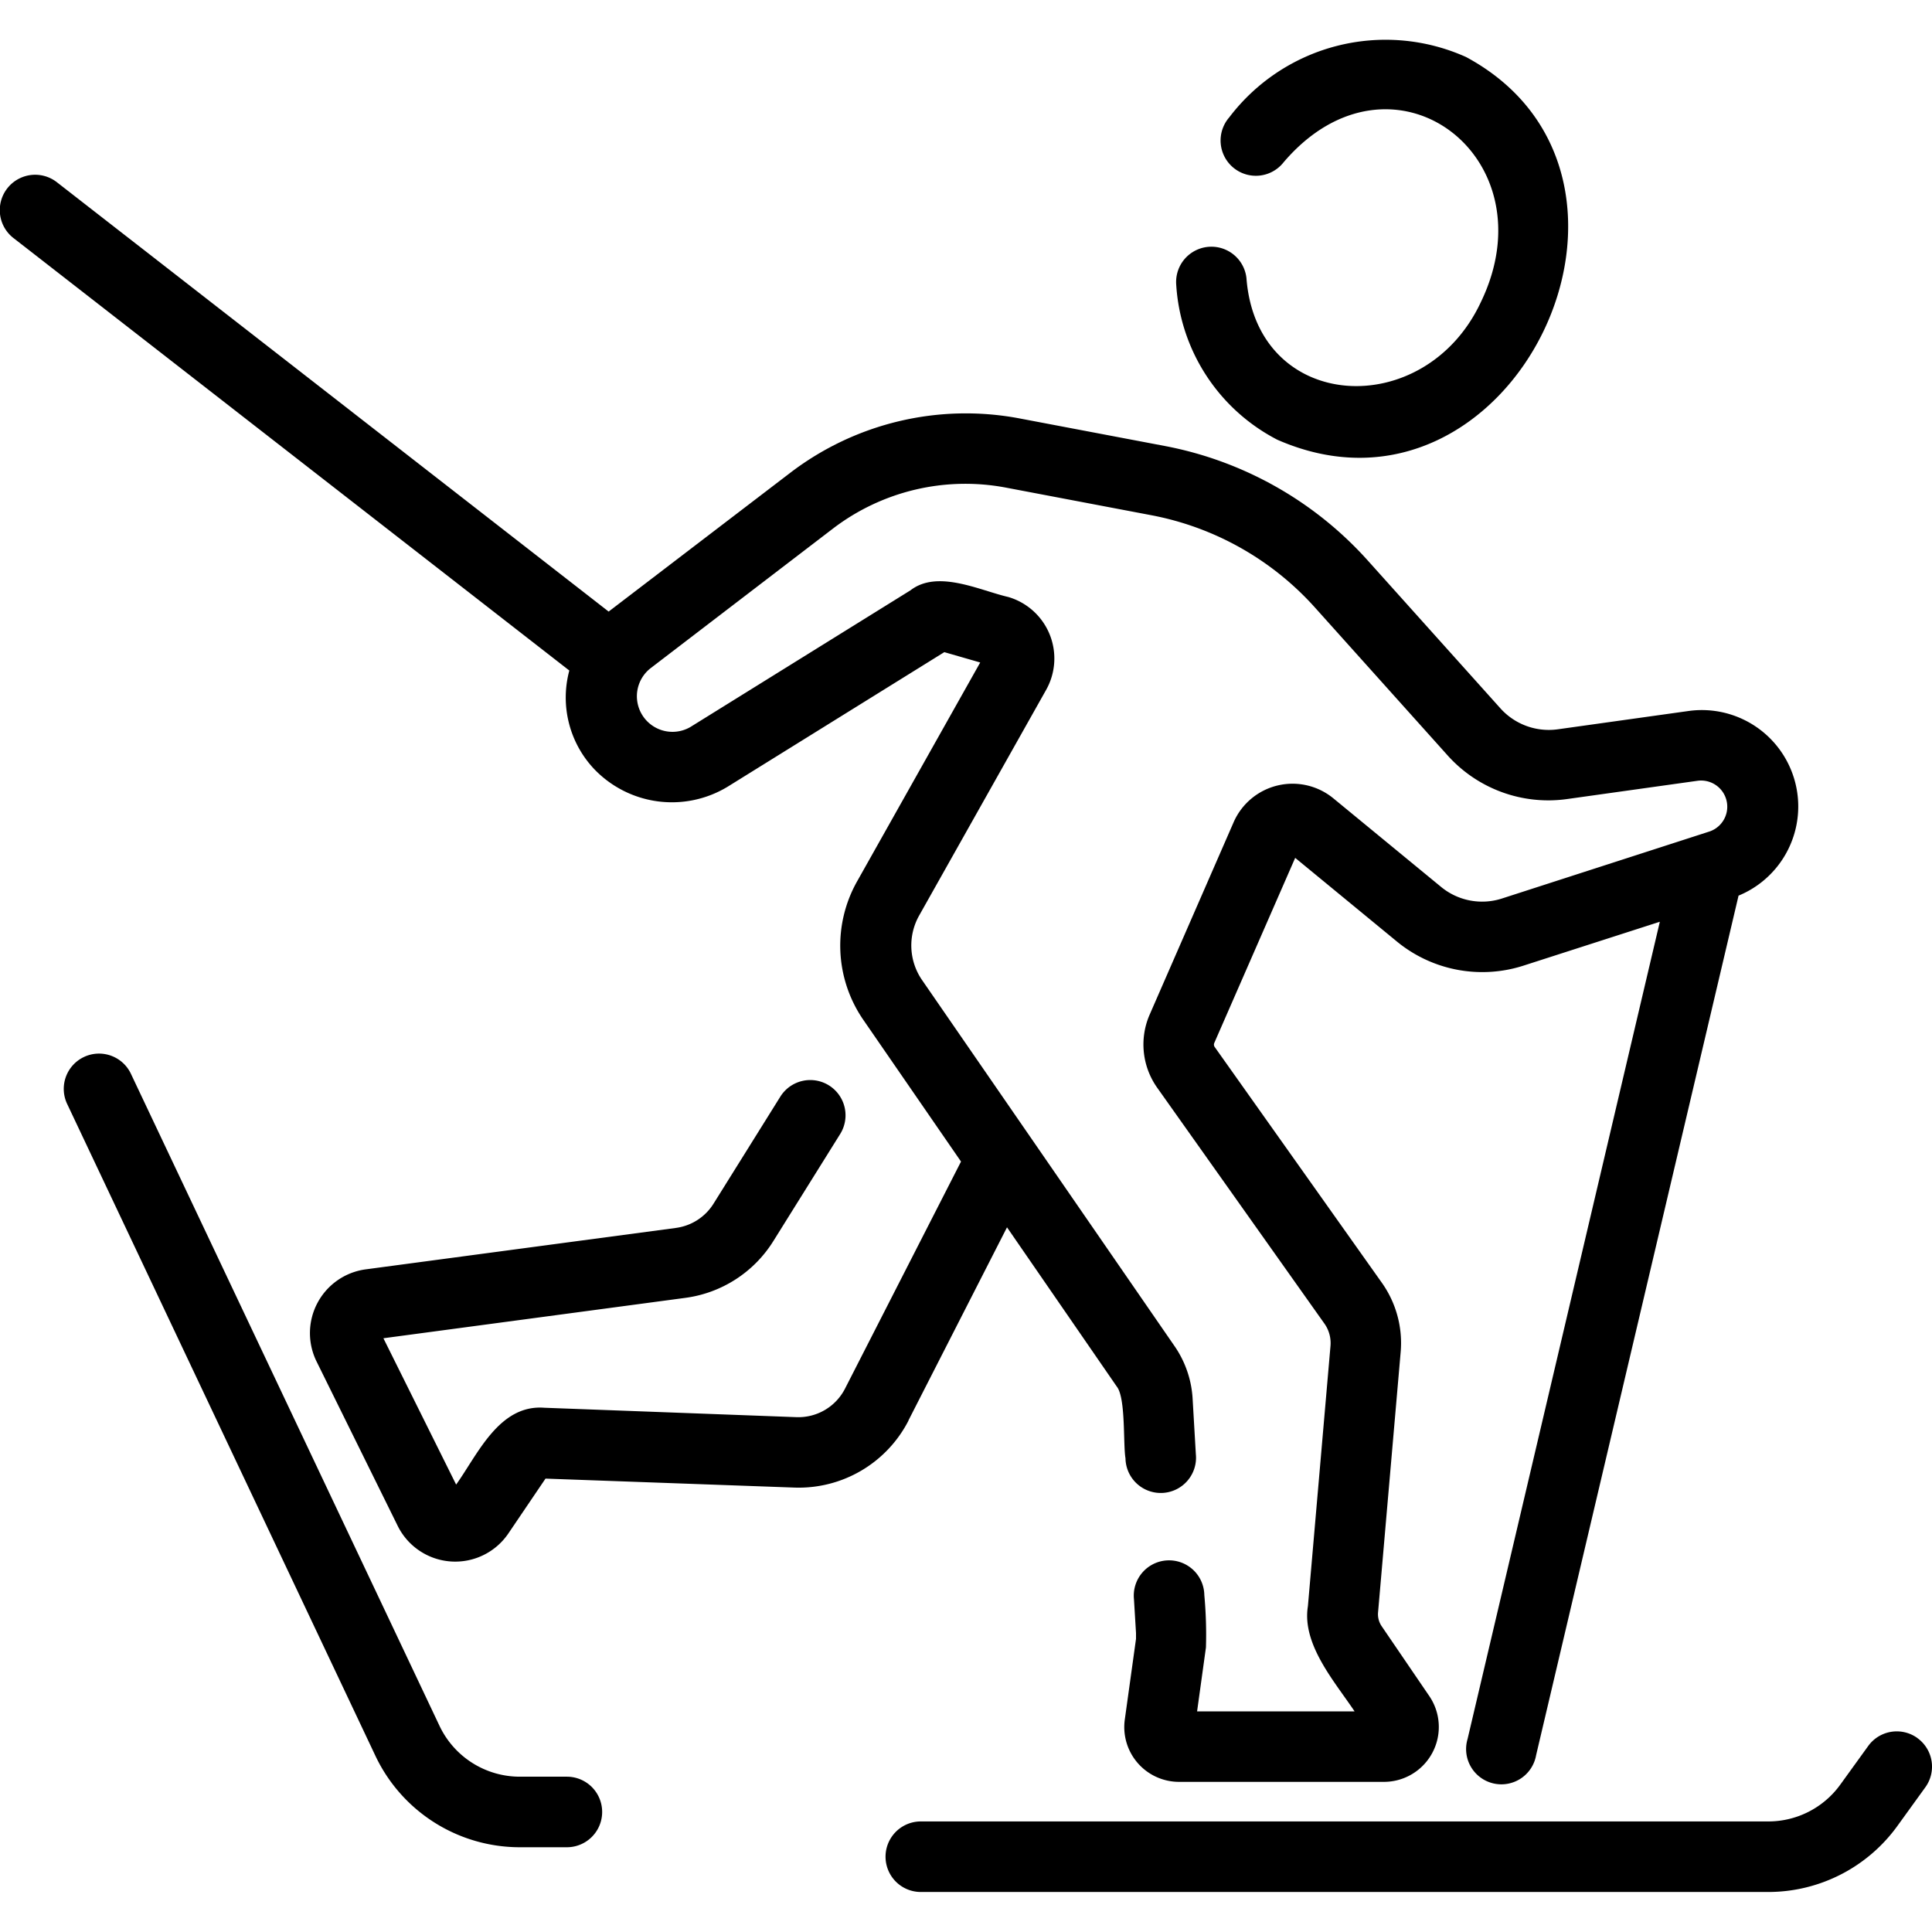 <svg xmlns="http://www.w3.org/2000/svg" xmlns:xlink="http://www.w3.org/1999/xlink" width="31" height="31" viewBox="0 0 31 31">
  <defs>
    <clipPath id="clip-path">
      <rect id="Rechteck_343" data-name="Rechteck 343" width="31" height="31" transform="translate(341 2024.063)" fill="#fff" stroke="#707070" stroke-width="1"/>
    </clipPath>
  </defs>
  <g id="Gruppe_maskieren_140" data-name="Gruppe maskieren 140" transform="translate(-341 -2024.063)" clip-path="url(#clip-path)">
    <g id="cross-country" transform="translate(338.396 2021.451)">
      <path id="Pfad_554" data-name="Pfad 554" d="M23.1,9.668c3.772,1.653,6.591-4.221,3.028-6.141a3.15,3.15,0,0,0-3.8.968.566.566,0,1,0,.873.72c1.726-2.021,4.3-.1,3.163,2.247-.9,1.921-3.595,1.778-3.76-.388a.566.566,0,0,0-1.128.087A3.008,3.008,0,0,0,23.1,9.668Z"/>
      <path id="Pfad_555" data-name="Pfad 555" d="M17.18,25.405l1.582-3.1,1.762,2.556c.145.181.1.931.139,1.149a.566.566,0,1,0,1.129-.066l-.051-.875a1.651,1.651,0,0,0-.286-.851L17.4,18.339a.979.979,0,0,1-.047-1.038l2.037-3.62a1.028,1.028,0,0,0-.608-1.49c-.459-.106-1.133-.444-1.569-.107l-3.531,2.193a.571.571,0,0,1-.642-.941l2.939-2.25a3.5,3.5,0,0,1,2.75-.653l2.354.447a4.707,4.707,0,0,1,2.62,1.48l2.119,2.362a2.17,2.17,0,0,0,1.928.711l2.092-.293a.42.42,0,0,1,.2.811l-3.332,1.076a1.036,1.036,0,0,1-.994-.193L24,15.423a1.032,1.032,0,0,0-1.6.378l-1.353,3.1a1.2,1.2,0,0,0,.127,1.167l2.686,3.789a.54.54,0,0,1,.092.356l-.362,4.172c-.1.614.436,1.217.749,1.687H21.812l.142-1.026a6.926,6.926,0,0,0-.026-.841.566.566,0,1,0-1.129.067l.033.544c0,.036,0,.073,0,.092l-.18,1.295a.879.879,0,0,0,.865,1h3.3a.881.881,0,0,0,.728-1.366L24.77,28.7a.342.342,0,0,1-.054-.22l.362-4.169a1.671,1.671,0,0,0-.294-1.106l-2.69-3.794a.067.067,0,0,1-.008-.06l1.3-2.974,1.611,1.325a2.159,2.159,0,0,0,2.065.4l2.175-.7L26.152,30.515a.566.566,0,1,0,1.1.259L30.5,16.983a1.547,1.547,0,0,0-.8-2.963l-2.1.294a1.044,1.044,0,0,1-.928-.344l-2.121-2.364a5.841,5.841,0,0,0-3.252-1.837l-2.356-.447a4.638,4.638,0,0,0-3.644.865L12.37,12.425,3.518,5.537a.566.566,0,1,0-.7.893l8.921,6.941a1.671,1.671,0,0,0,.4,1.582,1.725,1.725,0,0,0,2.139.283l3.478-2.16.576.166-1.972,3.506a2.1,2.1,0,0,0,.1,2.233l1.564,2.269-1.86,3.641a.841.841,0,0,1-.782.46L11.336,25.2c-.724-.054-1.066.747-1.413,1.233L8.756,24.085l4.844-.648a1.97,1.97,0,0,0,1.414-.913l1.071-1.716a.566.566,0,1,0-.96-.6l-1.071,1.716a.842.842,0,0,1-.6.39l-4.993.667a1.032,1.032,0,0,0-.781,1.47L8.99,27.105a1.03,1.03,0,0,0,1.767.118l.6-.886,3.994.144a1.979,1.979,0,0,0,1.831-1.076Z"/>
      <path id="Pfad_556" data-name="Pfad 556" d="M11.7,31.12h-.758a1.426,1.426,0,0,1-1.285-.814L4.71,19.853a.566.566,0,1,0-1.023.484L8.63,30.79a2.563,2.563,0,0,0,2.308,1.462H11.7a.566.566,0,1,0,0-1.132Z"/>
      <path id="Pfad_557" data-name="Pfad 557" d="M33.37,30.5a.565.565,0,0,0-.79.128l-.448.62a1.425,1.425,0,0,1-1.153.59h-13.6a.566.566,0,1,0,0,1.132h13.6a2.558,2.558,0,0,0,2.07-1.06l.448-.62a.565.565,0,0,0-.128-.79Z"/>
    </g>
  </g>
</svg>
